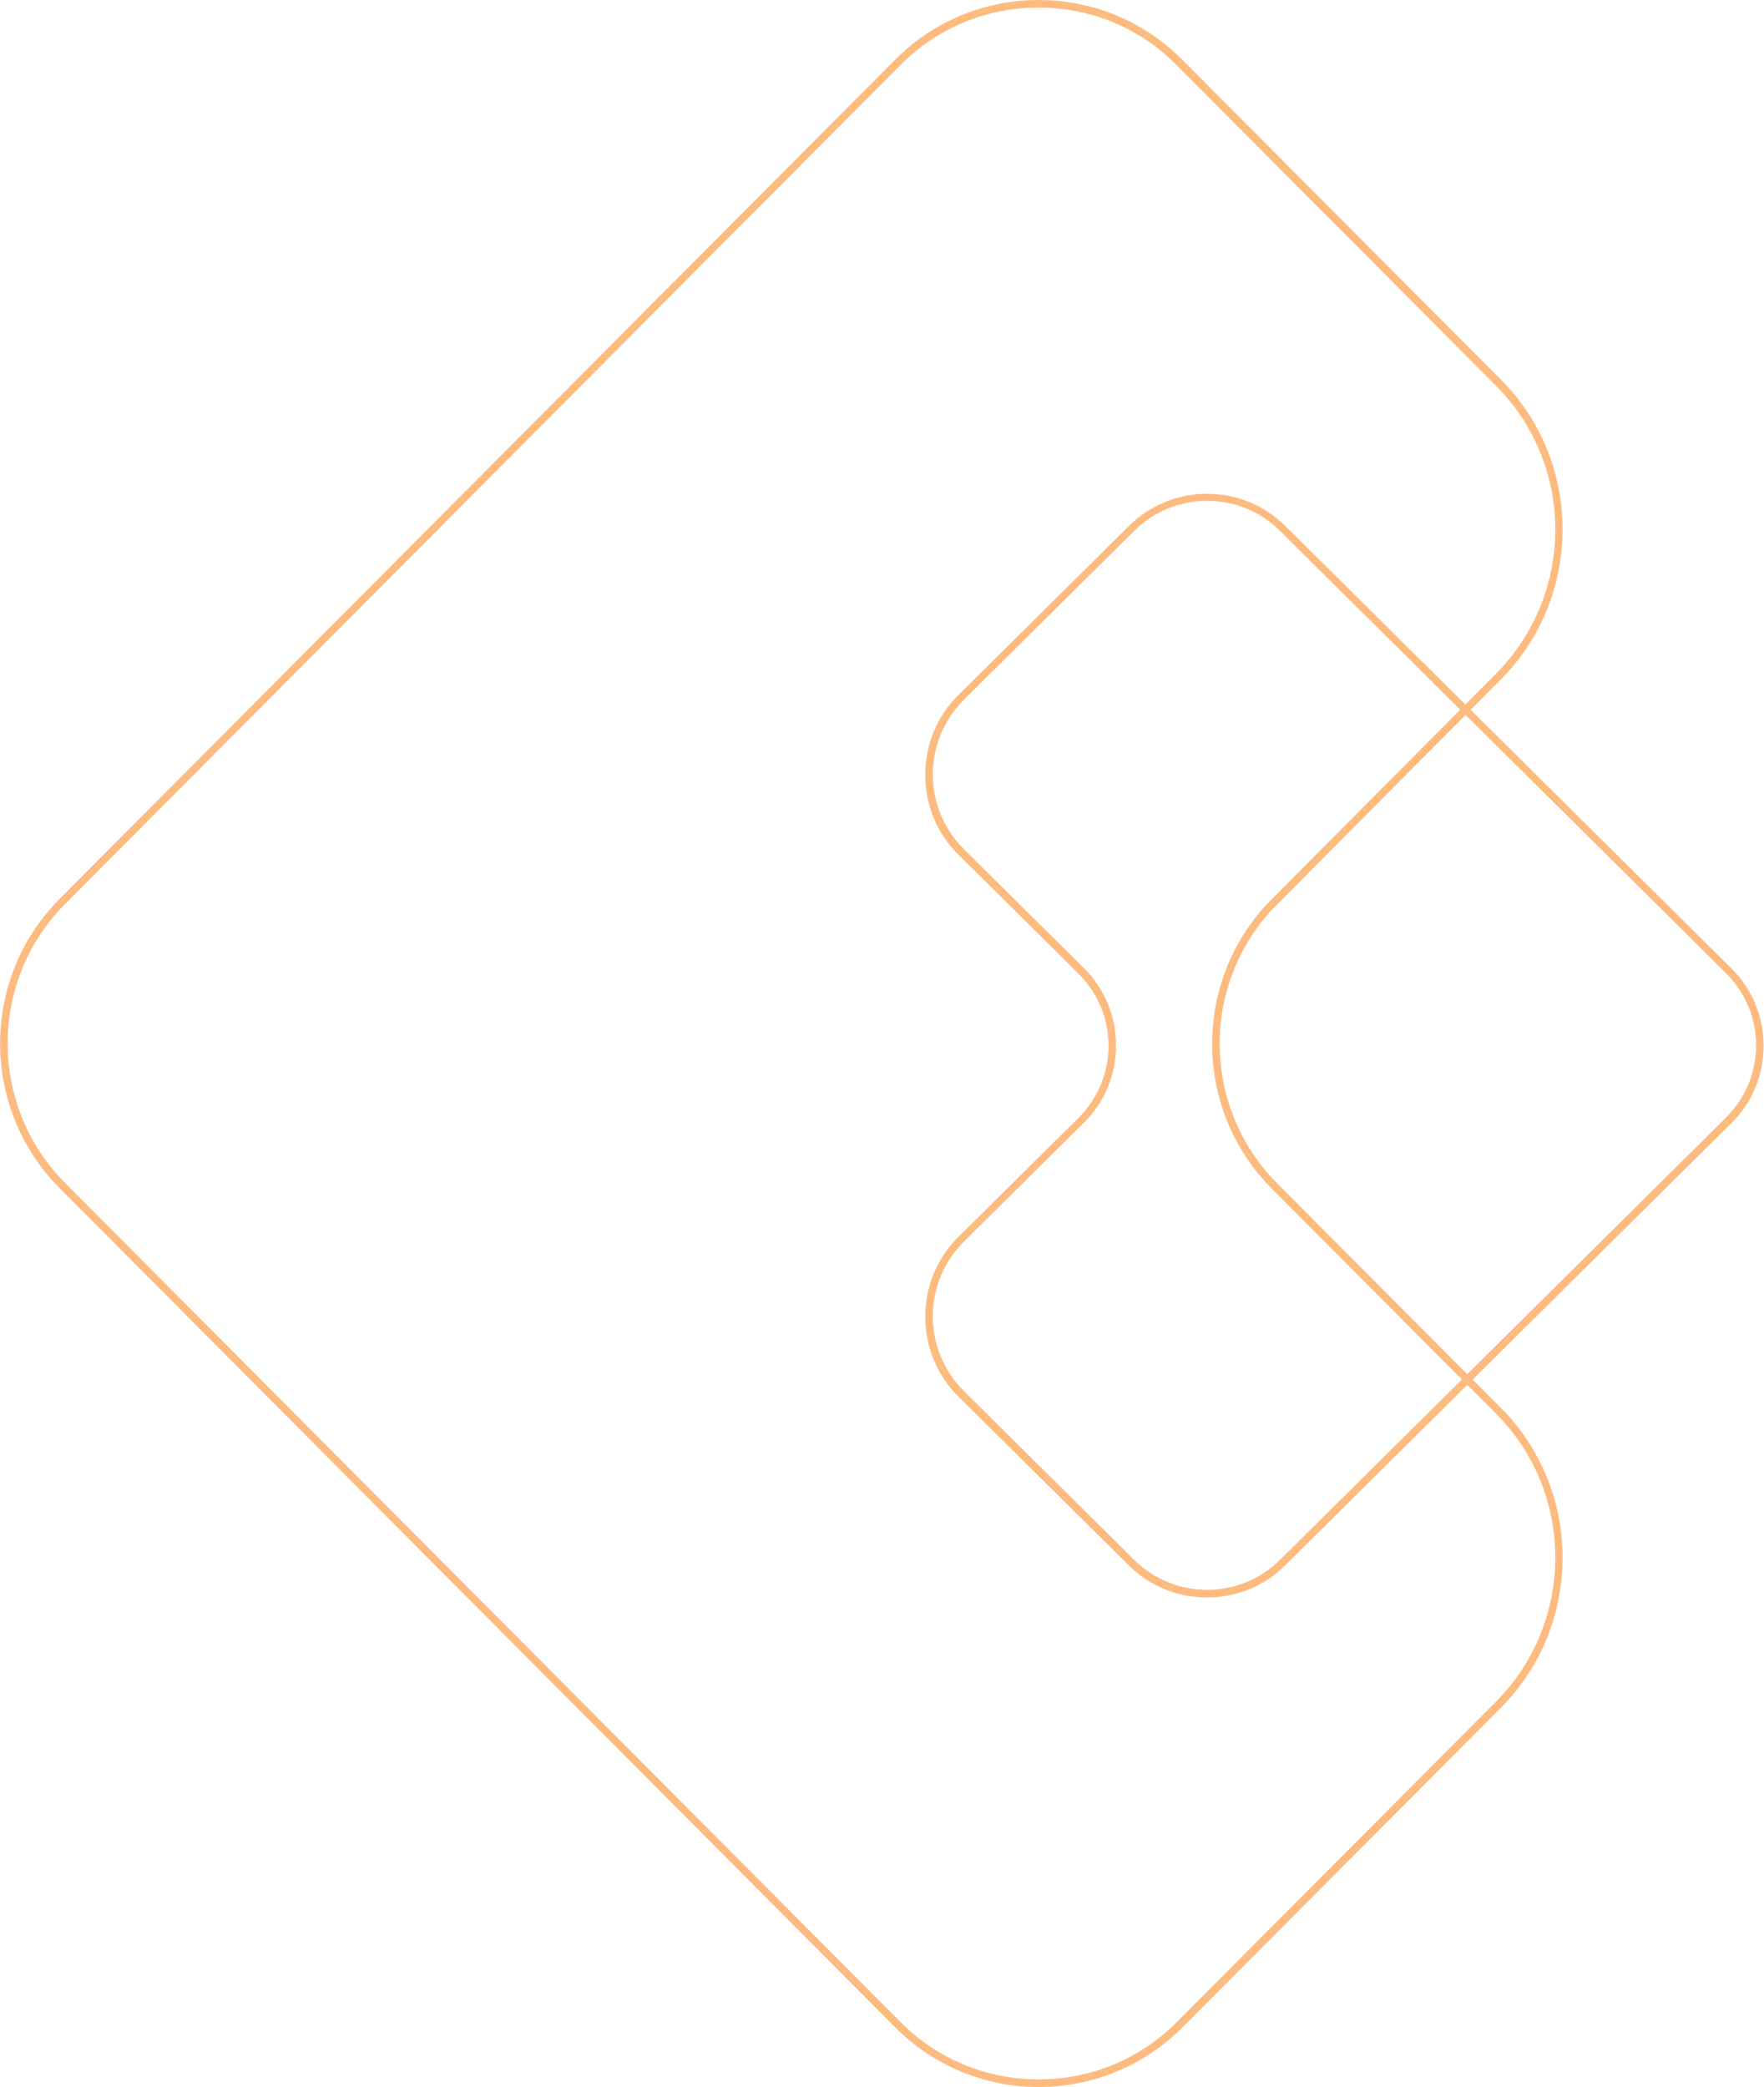 <?xml version="1.0" encoding="utf-8"?>
<!-- Generator: Adobe Illustrator 25.0.1, SVG Export Plug-In . SVG Version: 6.00 Build 0)  -->
<svg version="1.1" id="Laag_1" xmlns="http://www.w3.org/2000/svg" xmlns:xlink="http://www.w3.org/1999/xlink" x="0px" y="0px"
	 viewBox="0 0 465 550" style="enable-background:new 0 0 465 550;" xml:space="preserve">
<style type="text/css">
	.st0{opacity:0.5;}
	.st1{fill:#FC7800;}
</style>
<g id="Symbols" class="st0">
	<g id="Footer" transform="translate(-172, 88)">
		<g id="Group" transform="translate(173, -87)">
			<g id="Fill-3">
				<path class="st1" d="M272.8,549C272.8,549,272.8,549,272.8,549c-14.3,0-27.8-5.6-37.9-15.8L14.7,312.1
					c-20.9-21-20.9-55.2,0-76.2L234.9,14.8C245,4.6,258.5-1,272.8-1c14.3,0,27.8,5.6,37.9,15.8l84,84.3c21.6,21.7,21.6,57.1,0,78.9
					l-59.1,59.4c-20.1,20.2-20.1,53.1,0,73.4l59.1,59.3c21.6,21.7,21.6,57.1,0,78.9l-84,84.3C300.6,543.4,287.1,549,272.8,549z
					 M272.8,1C259,1,246,6.4,236.3,16.2L16.1,237.3c-20.1,20.2-20.1,53.1,0,73.4l220.2,221.1c9.7,9.8,22.7,15.2,36.5,15.2
					c0,0,0,0,0,0c13.8,0,26.8-5.4,36.5-15.2l84-84.3c20.9-21,20.9-55.1,0-76l-59.1-59.3c-20.9-21-20.9-55.2,0-76.2l59.1-59.4
					l0.7,0.7l-0.7-0.7c20.9-21,20.9-55.1,0-76l-84-84.3C299.6,6.4,286.6,1,272.8,1z"/>
			</g>
			<g id="Fill-6">
				<path class="st1" d="M317.2,420c-7.5,0-14.9-2.8-20.6-8.4l-44.9-44.5c-5.7-5.6-8.8-13.2-8.8-21.1s3.1-15.5,8.8-21.1l31.6-31.3
					c5.1-5.1,7.9-11.8,7.9-19c0-7.2-2.8-13.9-7.9-19l-31.6-31.3c-5.7-5.6-8.8-13.1-8.8-21.1s3.1-15.5,8.8-21.1l44.9-44.5
					c11.4-11.3,29.8-11.3,41.2,0l117.6,116.6c5.5,5.5,8.5,12.7,8.5,20.4c0,7.7-3,15-8.5,20.4L337.8,411.5
					C332.1,417.2,324.7,420,317.2,420z M317.2,131c-6.9,0-13.9,2.6-19.2,7.9l-44.9,44.5c-5.3,5.3-8.2,12.3-8.2,19.7
					s2.9,14.4,8.2,19.7l31.6,31.3c5.5,5.5,8.5,12.7,8.5,20.4c0,7.7-3,15-8.5,20.4l-31.6,31.3c-5.3,5.3-8.2,12.3-8.2,19.7
					s2.9,14.4,8.2,19.7l44.9,44.5c10.6,10.5,27.8,10.5,38.4,0L454,293.5c5.1-5.1,7.9-11.8,7.9-19c0-7.2-2.8-13.9-7.9-19L336.4,138.9
					C331.1,133.6,324.2,131,317.2,131z"/>
			</g>
		</g>
	</g>
</g>
</svg>
